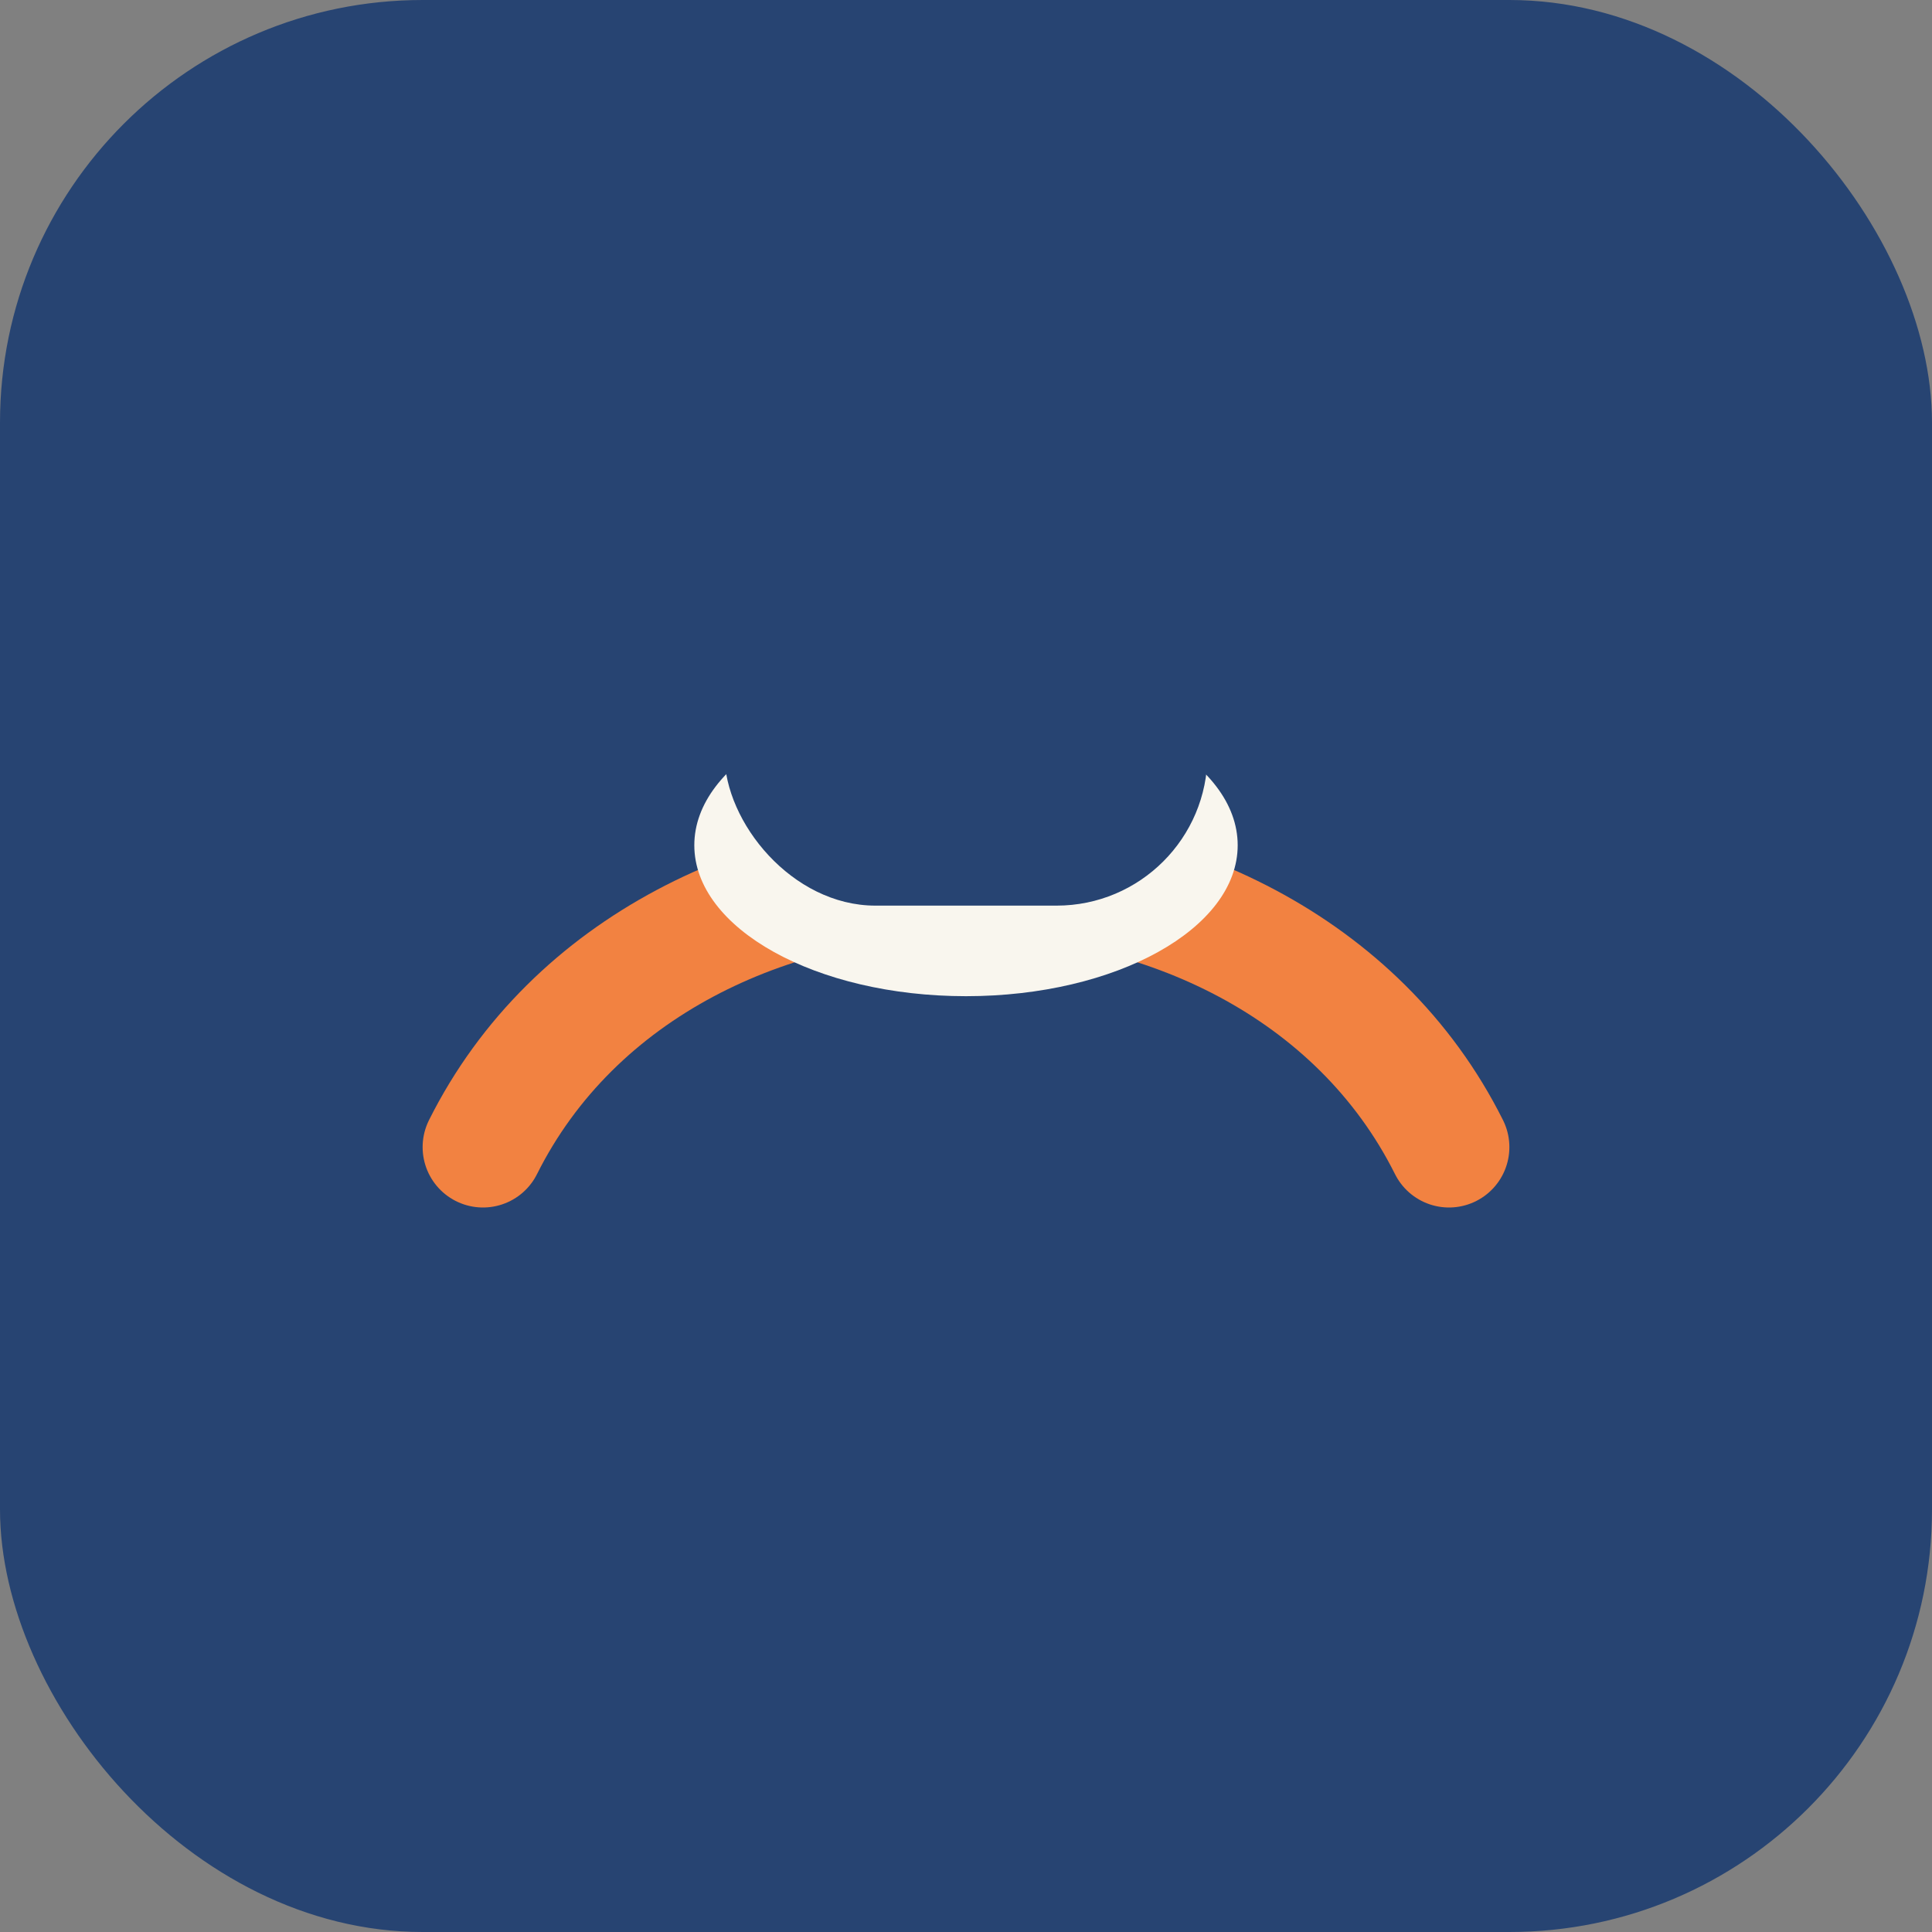 <?xml version="1.0" encoding="UTF-8"?>
<svg xmlns="http://www.w3.org/2000/svg" width="32" height="32" viewBox="0 0 32 32"><rect x="0" y="0" width="32" height="32" fill="#808080" stroke="none"/><rect width="32" height="32" rx="7" fill="#274472"/><path d="M8 19c3-6 13-6 16 0" fill="none" stroke="#F28241" stroke-width="2" stroke-linecap="round"/><ellipse cx="16" cy="14" rx="4.5" ry="2.5" fill="#F9F6EE"/><rect x="12" y="10" width="8" height="5" rx="2.5" fill="#274472"/></svg>